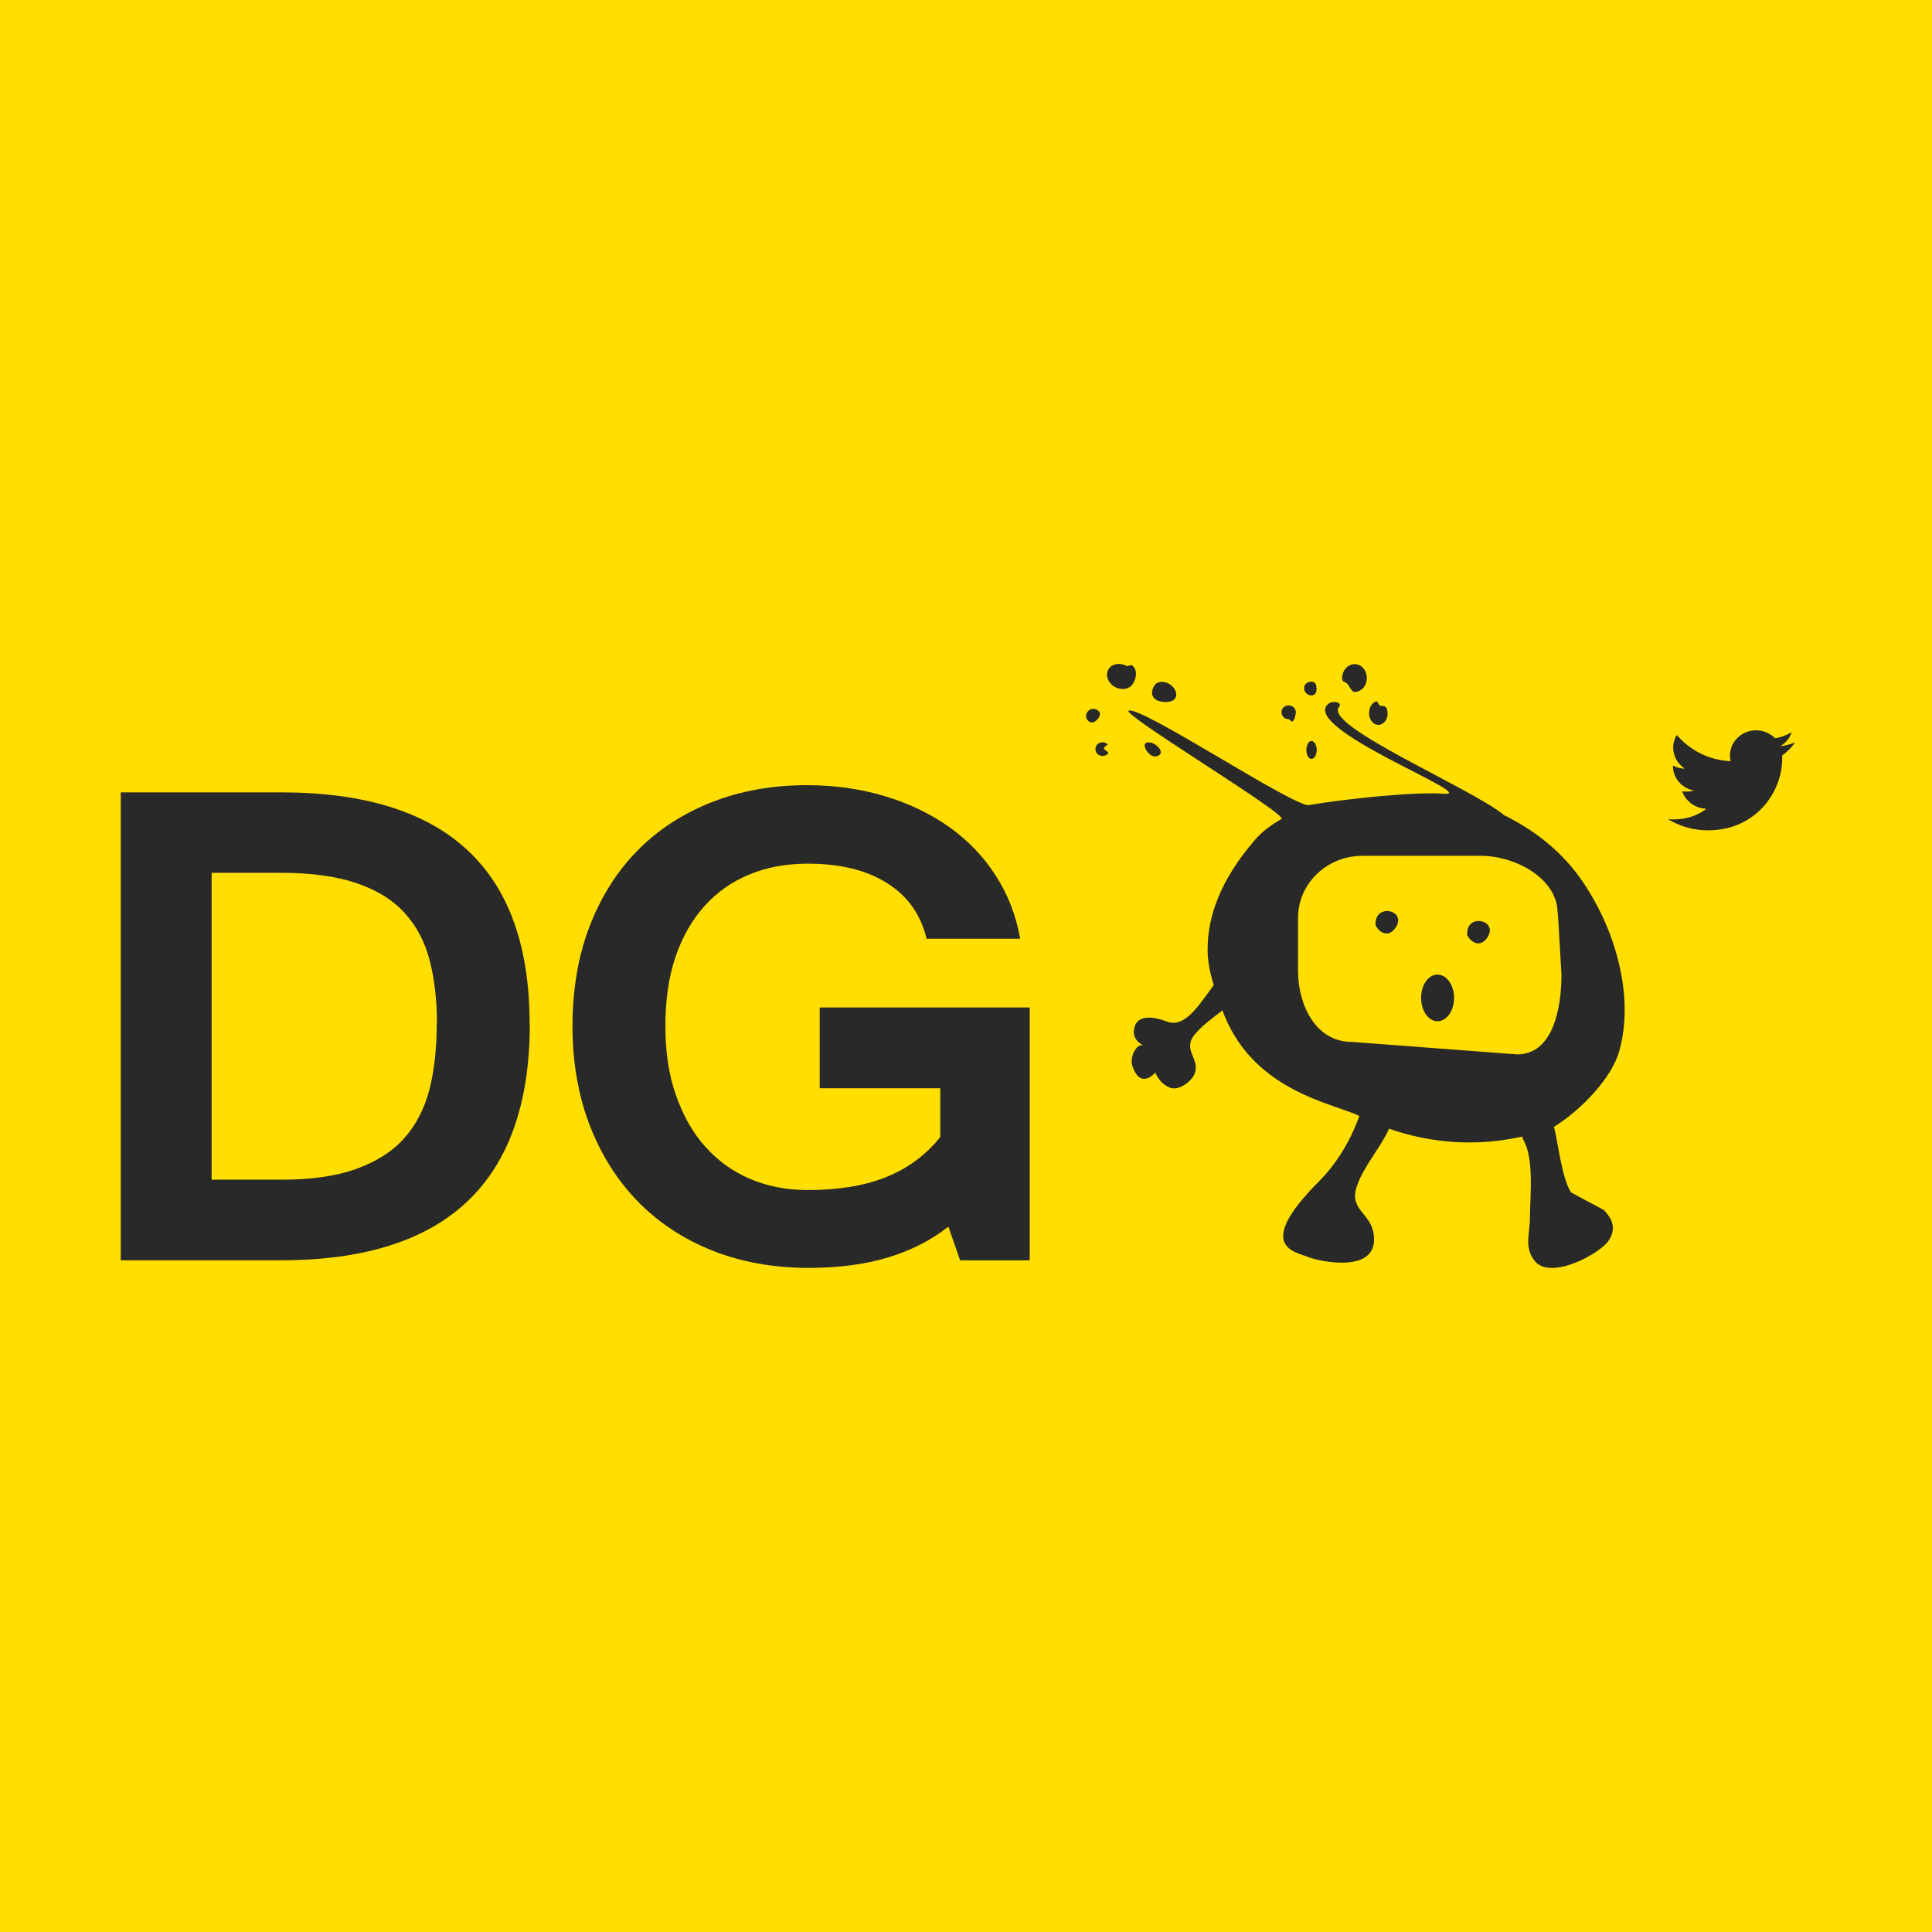 <svg width="32" height="32" viewBox="0 0 32 32" fill="none" xmlns="http://www.w3.org/2000/svg">
<rect width="32" height="32" fill="#FFDE00"/>
<g clip-path="url(#clip0_42_408)">
<path d="M8.775 16.957C8.775 19.569 7.402 20.874 4.657 20.874H2V13.124H4.654C7.402 13.124 8.772 14.401 8.772 16.957H8.775ZM7.237 16.957C7.237 16.567 7.197 16.216 7.117 15.907C7.036 15.597 6.899 15.336 6.701 15.12C6.504 14.904 6.239 14.74 5.904 14.627C5.569 14.514 5.15 14.456 4.647 14.456H3.505V19.54H4.647C5.146 19.54 5.565 19.482 5.897 19.362C6.229 19.243 6.497 19.076 6.695 18.853C6.892 18.631 7.03 18.363 7.113 18.044C7.194 17.725 7.234 17.36 7.234 16.954L7.237 16.957Z" fill="#292929"/>
<path d="M15.347 15.549C15.253 15.149 15.035 14.843 14.693 14.627C14.351 14.411 13.912 14.305 13.376 14.305C13.028 14.305 12.706 14.363 12.418 14.482C12.13 14.598 11.882 14.772 11.674 15.001C11.466 15.23 11.305 15.51 11.191 15.842C11.077 16.174 11.021 16.558 11.021 16.993C11.021 17.428 11.077 17.802 11.195 18.137C11.312 18.473 11.473 18.76 11.681 18.992C11.888 19.224 12.136 19.404 12.425 19.527C12.713 19.649 13.031 19.711 13.383 19.711C13.889 19.711 14.318 19.64 14.673 19.498C15.028 19.356 15.33 19.137 15.574 18.834V18.025H13.577V16.687H17.055V20.875H15.903L15.708 20.317C15.427 20.539 15.095 20.71 14.713 20.826C14.331 20.942 13.892 21 13.396 21C12.81 21 12.277 20.904 11.798 20.713C11.319 20.523 10.906 20.249 10.565 19.901C10.223 19.549 9.958 19.131 9.767 18.637C9.58 18.147 9.482 17.599 9.482 16.996C9.482 16.393 9.576 15.833 9.767 15.339C9.958 14.846 10.223 14.427 10.565 14.082C10.906 13.737 11.315 13.473 11.791 13.286C12.267 13.099 12.793 13.005 13.366 13.005C13.825 13.005 14.254 13.067 14.653 13.186C15.052 13.305 15.407 13.476 15.718 13.695C16.03 13.918 16.288 14.182 16.489 14.498C16.694 14.811 16.828 15.162 16.898 15.549H15.347Z" fill="#292929"/>
<path d="M29.519 12.512C29.602 12.454 29.676 12.379 29.733 12.296C29.656 12.328 29.572 12.35 29.485 12.36C29.576 12.309 29.643 12.228 29.676 12.128C29.593 12.176 29.502 12.212 29.401 12.228C29.321 12.147 29.21 12.096 29.087 12.096C28.849 12.096 28.654 12.283 28.654 12.512C28.654 12.544 28.658 12.576 28.664 12.608C28.306 12.592 27.987 12.425 27.773 12.173C27.736 12.234 27.713 12.305 27.713 12.383C27.713 12.528 27.79 12.653 27.904 12.731C27.833 12.731 27.766 12.711 27.709 12.679V12.686C27.709 12.889 27.857 13.056 28.058 13.095C28.021 13.105 27.984 13.111 27.944 13.111C27.917 13.111 27.89 13.111 27.863 13.105C27.917 13.269 28.078 13.392 28.265 13.395C28.118 13.508 27.93 13.572 27.729 13.572C27.696 13.572 27.659 13.572 27.625 13.566C27.817 13.685 28.044 13.753 28.289 13.753C29.083 13.753 29.519 13.118 29.519 12.566C29.519 12.547 29.519 12.531 29.519 12.512Z" fill="#292929"/>
<path d="M21.463 11.796C21.463 11.841 21.44 11.931 21.403 11.951C21.386 11.96 21.363 11.912 21.343 11.912C21.276 11.912 21.226 11.86 21.226 11.796C21.226 11.732 21.279 11.683 21.343 11.683C21.407 11.683 21.463 11.735 21.463 11.796Z" fill="#292929"/>
<path d="M21.808 11.399C21.808 11.464 21.788 11.518 21.721 11.518C21.654 11.518 21.601 11.467 21.601 11.402C21.601 11.393 21.601 11.386 21.601 11.38C21.611 11.328 21.661 11.29 21.718 11.29C21.785 11.29 21.805 11.338 21.805 11.402L21.808 11.399Z" fill="#292929"/>
<path d="M22.639 11.232C22.639 11.358 22.549 11.461 22.435 11.461C22.385 11.461 22.348 11.355 22.311 11.322C22.267 11.28 22.23 11.303 22.23 11.232C22.23 11.168 22.254 11.106 22.294 11.065C22.331 11.026 22.381 11 22.435 11C22.549 11 22.639 11.103 22.639 11.229V11.232Z" fill="#292929"/>
<path d="M22.985 11.809C22.985 11.919 22.918 12.006 22.83 12.006C22.743 12.006 22.676 11.919 22.676 11.809C22.676 11.709 22.733 11.629 22.804 11.616C22.81 11.616 22.851 11.69 22.857 11.69C22.941 11.69 22.981 11.703 22.981 11.812L22.985 11.809Z" fill="#292929"/>
<path d="M21.809 12.421C21.809 12.502 21.772 12.569 21.721 12.569C21.671 12.569 21.638 12.502 21.638 12.421C21.638 12.341 21.675 12.273 21.721 12.273C21.768 12.273 21.809 12.341 21.809 12.421Z" fill="#292929"/>
<path d="M26.567 20.043C26.704 20.191 26.784 20.349 26.634 20.562C26.476 20.777 25.685 21.203 25.424 20.89C25.24 20.665 25.337 20.449 25.34 20.181C25.343 19.797 25.414 19.182 25.226 18.869C25.22 18.856 25.216 18.84 25.213 18.824C24.482 18.992 23.712 18.943 23.008 18.695C22.857 19.024 22.596 19.301 22.475 19.643C22.338 20.033 22.693 20.084 22.75 20.426C22.867 21.129 21.822 20.884 21.674 20.823C21.466 20.732 20.753 20.665 21.845 19.569C22.15 19.262 22.371 18.885 22.515 18.485C22.103 18.273 20.709 18.082 20.23 16.687C20.126 16.384 19.999 16.074 20.002 15.72C20.002 15.181 20.213 14.575 20.78 13.918C20.897 13.779 21.051 13.663 21.225 13.566C21.346 13.498 18.558 11.822 18.695 11.771C18.91 11.693 21.44 13.376 21.681 13.334C22.224 13.241 23.427 13.108 23.909 13.147C24.559 13.199 21.493 12.057 22.006 11.654C22.08 11.596 22.244 11.635 22.177 11.712C21.922 12.019 24.322 13.034 24.898 13.489C24.898 13.489 24.898 13.492 24.898 13.495C25.401 13.74 25.839 14.082 26.158 14.524C26.747 15.339 27.079 16.487 26.821 17.405C26.697 17.857 26.185 18.389 25.739 18.663C25.806 18.921 25.87 19.53 26.024 19.752M25.799 15.123C25.799 14.556 25.109 14.175 24.523 14.175H22.566C21.979 14.175 21.5 14.633 21.5 15.2V16.087C21.5 16.651 21.798 17.257 22.385 17.257L25.129 17.464C25.719 17.464 25.863 16.709 25.863 16.142L25.803 15.123H25.799Z" fill="#292929"/>
<path d="M22.784 15.326C22.858 15.468 23.005 15.52 23.109 15.374C23.327 15.071 22.754 14.946 22.784 15.326Z" fill="#292929"/>
<path d="M24.302 15.491C24.379 15.632 24.523 15.684 24.627 15.539C24.845 15.236 24.268 15.11 24.302 15.491Z" fill="#292929"/>
<path d="M18.341 12.319C18.364 12.338 18.28 12.367 18.284 12.396C18.284 12.425 18.377 12.454 18.354 12.48C18.314 12.528 18.237 12.534 18.186 12.496C18.136 12.454 18.13 12.383 18.17 12.335C18.213 12.286 18.287 12.28 18.337 12.322L18.341 12.319Z" fill="#292929"/>
<path d="M18.18 11.764C18.233 11.799 18.227 11.848 18.19 11.899C18.153 11.951 18.093 11.989 18.039 11.951C17.985 11.915 17.972 11.841 18.012 11.79C18.049 11.738 18.126 11.725 18.18 11.764Z" fill="#292929"/>
<path d="M18.662 11.035C18.662 11.035 18.739 11.013 18.746 11.016C18.853 11.09 18.82 11.251 18.756 11.338C18.689 11.425 18.552 11.438 18.444 11.364C18.337 11.29 18.303 11.161 18.37 11.071C18.434 10.987 18.561 10.974 18.665 11.032L18.662 11.035Z" fill="#292929"/>
<path d="M19.383 11.338C19.473 11.403 19.51 11.506 19.46 11.573C19.41 11.641 19.232 11.648 19.142 11.586C19.048 11.522 19.078 11.412 19.128 11.345C19.178 11.277 19.292 11.277 19.383 11.338Z" fill="#292929"/>
<path d="M19.141 12.337C19.212 12.386 19.245 12.453 19.215 12.492C19.188 12.527 19.121 12.55 19.054 12.502C18.987 12.453 18.94 12.357 18.967 12.318C18.994 12.283 19.071 12.289 19.141 12.337Z" fill="#292929"/>
<path d="M24.084 16.528C24.084 16.744 23.96 16.915 23.809 16.915C23.658 16.915 23.538 16.741 23.538 16.528C23.538 16.316 23.658 16.142 23.809 16.142C23.96 16.142 24.084 16.316 24.084 16.528Z" fill="#292929"/>
<path d="M20.14 16.274C19.919 16.538 19.661 17.044 19.332 16.922C18.816 16.725 18.79 17.022 18.79 17.022C18.79 17.022 18.719 17.209 18.944 17.318C18.833 17.267 18.709 17.499 18.753 17.647C18.776 17.718 18.81 17.789 18.853 17.828C18.947 17.912 19.051 17.854 19.135 17.767C19.181 17.87 19.252 17.96 19.369 18.012C19.52 18.076 19.721 17.921 19.778 17.802C19.899 17.547 19.574 17.399 19.785 17.138C19.969 16.912 20.244 16.767 20.451 16.558L20.14 16.274Z" fill="#292929"/>
</g>
<defs>
<clipPath id="clip0_42_408">
<rect width="28" height="10" fill="white" transform="translate(2 11)"/>
</clipPath>
</defs>
</svg>
